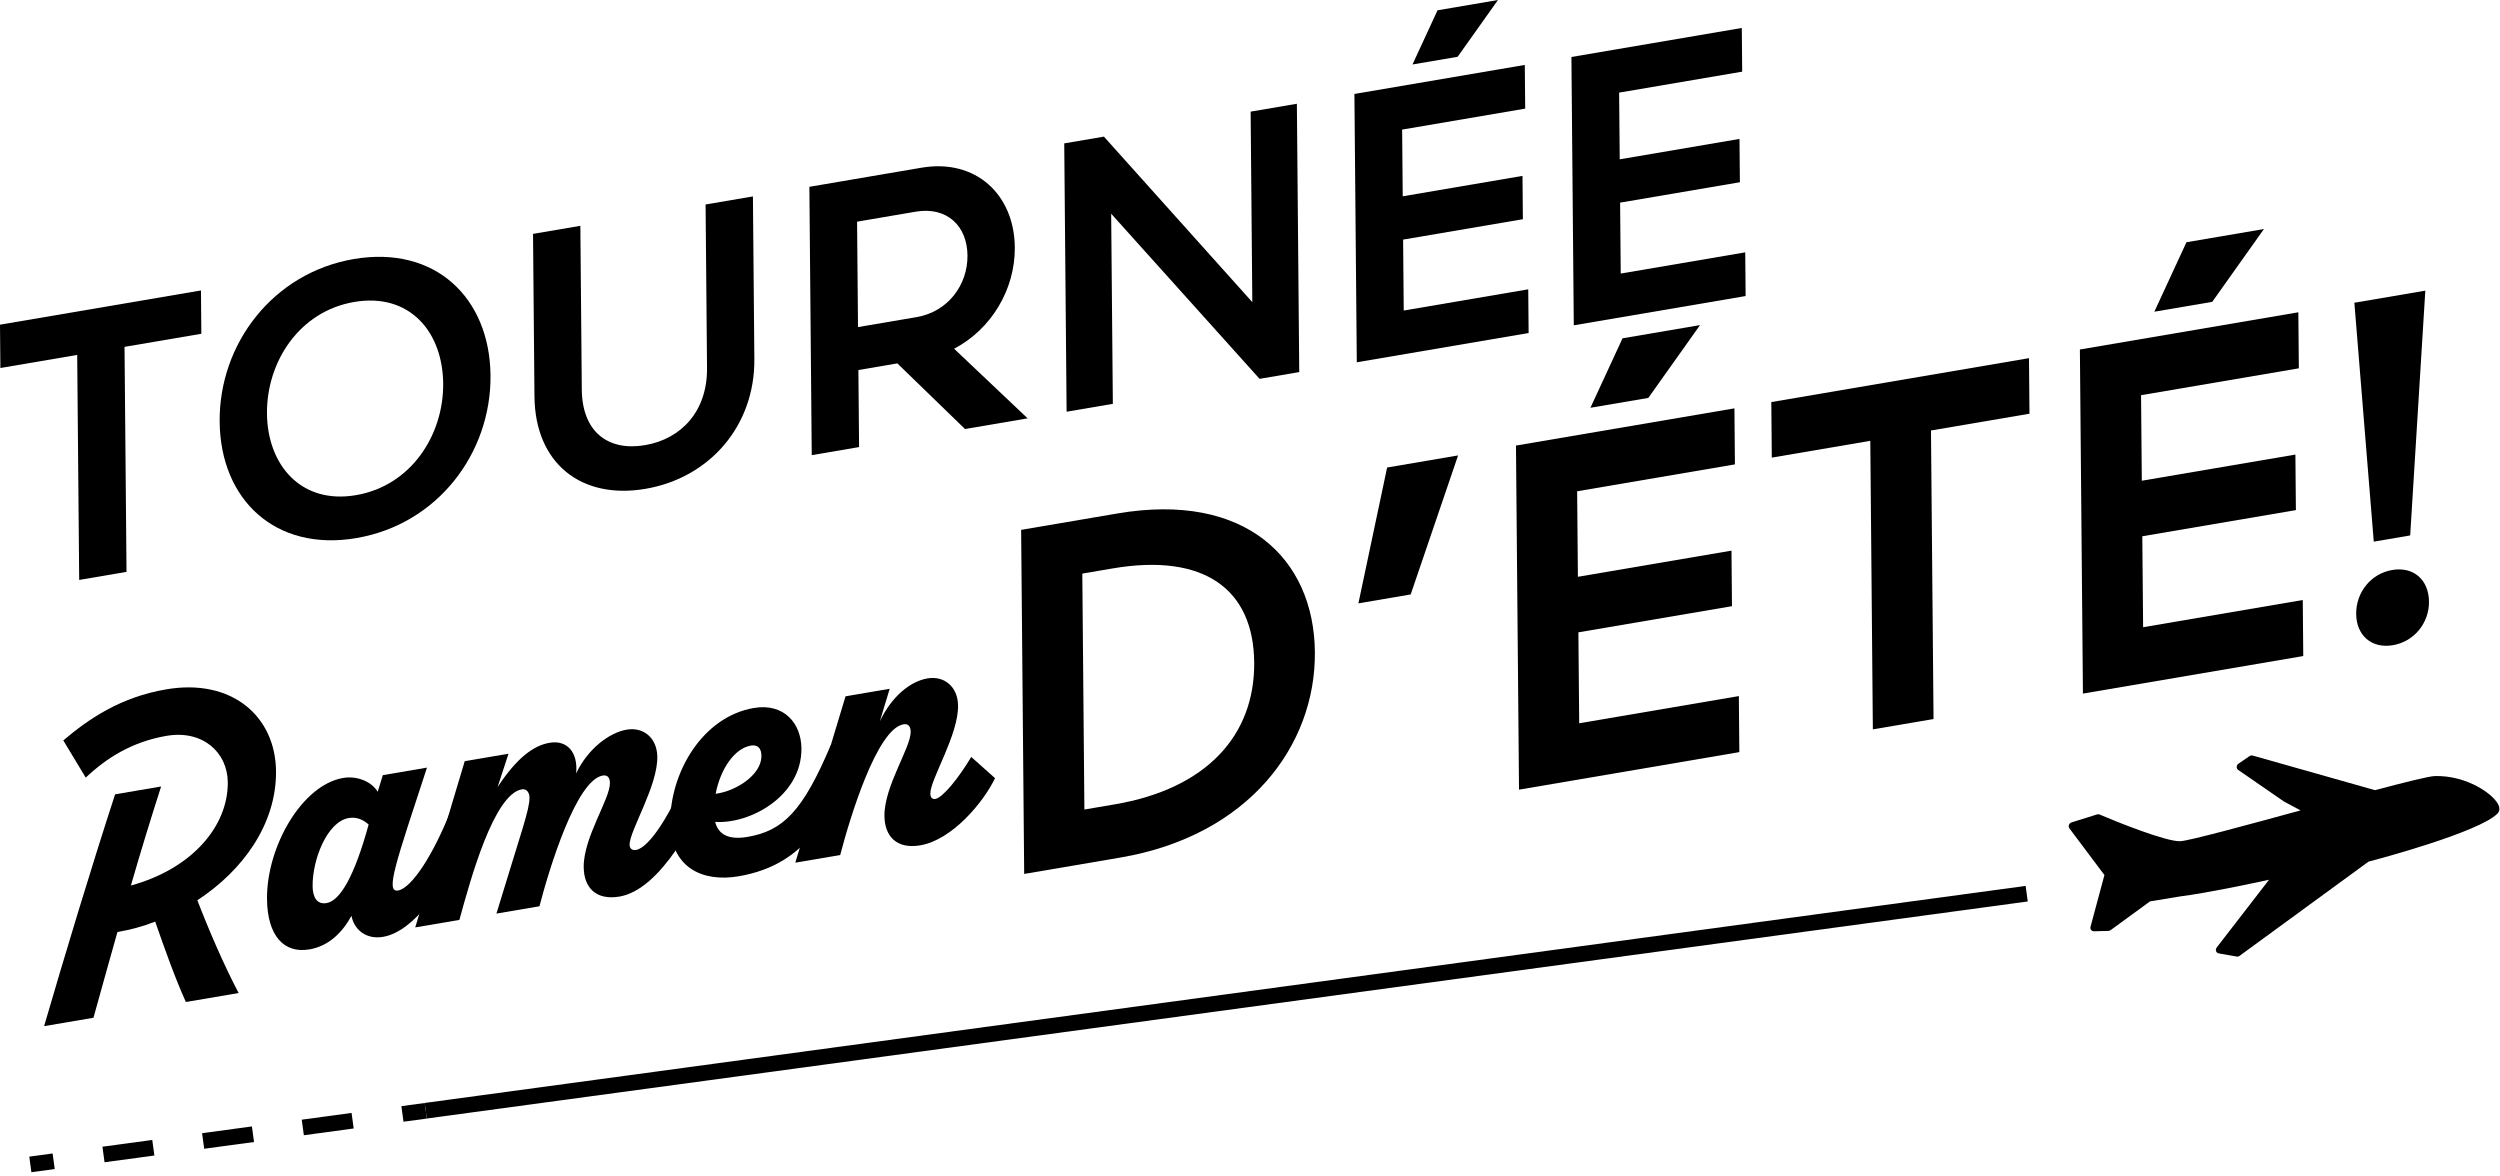 <svg width="508" height="239" viewBox="0 0 508 239" fill="none" xmlns="http://www.w3.org/2000/svg">
<g clip-path="url(#clip0_2319_1808)">
<path d="M411.61 180.015L86.305 224.119L86.733 227.281L412.038 183.177L411.61 180.015Z" fill="black"/>
<path d="M10.693 234.385L5.95 235.028L6.379 238.19L11.121 237.547L10.693 234.385Z" fill="black"/>
<path d="M21.245 236.173L20.816 233.011L30.941 231.638L31.37 234.8L21.245 236.173ZM41.494 233.427L41.065 230.265L51.19 228.892L51.619 232.054L41.494 233.427ZM61.743 230.681L61.314 227.519L71.439 226.145L71.868 229.307L61.743 230.681Z" fill="black"/>
<path d="M86.306 224.128L81.562 224.772L81.991 227.934L86.735 227.291L86.306 224.128Z" fill="black"/>
<path d="M420.938 167.112L426.123 165.49C426.296 165.435 426.478 165.445 426.638 165.513C430.213 167.047 440.121 171.015 442.997 170.936C444.678 170.892 456.593 167.646 467.474 164.672L464.101 162.869L454.798 156.448C454.582 156.298 454.483 156.075 454.496 155.823C454.507 155.571 454.64 155.331 454.852 155.185L457.104 153.642C457.298 153.512 457.534 153.47 457.749 153.53L482.606 160.564C488.874 158.897 493.58 157.727 494.76 157.695C501.329 157.518 506.895 161.486 507.747 163.705C508.084 164.59 507.675 165.132 507.485 165.325C503.698 169.12 483.39 174.532 481.276 175.087L455.079 194.229C454.905 194.356 454.689 194.407 454.485 194.371L450.844 193.727C450.592 193.683 450.391 193.506 450.302 193.265C450.219 193.021 450.269 192.744 450.434 192.531L461.073 178.763C457.191 179.61 448.44 181.46 443.017 182.151L436.881 183.162L428.878 189.003C428.746 189.099 428.591 189.153 428.432 189.157L425.497 189.235C425.305 189.24 425.125 189.171 424.991 189.046C424.963 189.02 424.939 188.992 424.915 188.961C424.778 188.783 424.733 188.544 424.796 188.317L427.62 177.808L420.503 168.325C420.358 168.131 420.32 167.866 420.407 167.624C420.494 167.382 420.692 167.19 420.935 167.113L420.938 167.112Z" fill="black"/>
<path d="M208.114 177.584L207.496 107.668L227.036 104.34C253.121 99.896 267.016 113.533 267.184 132.511C267.351 151.488 253.739 169.812 227.654 174.256L208.114 177.584ZM220.348 164.496L226.514 163.446C245.106 160.279 254.985 149.492 254.854 134.611C254.722 119.729 244.682 112.336 226.09 115.504L219.924 116.554L220.348 164.496Z" fill="black"/>
<path d="M281.864 94.999L296.282 92.543L286.652 120.791L276.028 122.601L281.864 94.999Z" fill="black"/>
<path d="M308.044 90.539L352.436 82.977L352.537 94.363L320.476 99.825L320.63 117.204L351.838 111.888L351.938 123.175L320.73 128.491L320.894 146.969L353.334 141.443L353.435 152.83L308.664 160.457L308.046 90.541L308.044 90.539ZM334.938 80.856L323.176 82.859L329.701 68.743L345.448 66.06L334.939 80.856H334.938Z" fill="black"/>
<path d="M412.39 84.066L392.376 87.475L392.895 146.105L380.564 148.206L380.045 89.576L360.03 92.986L359.93 81.7L412.29 72.779L412.39 84.066Z" fill="black"/>
<path d="M422.631 71.019L467.024 63.456L467.125 74.842L435.063 80.304L435.217 97.683L466.425 92.367L466.525 103.654L435.317 108.97L435.481 127.449L467.922 121.922L468.023 133.309L423.251 140.937L422.633 71.021L422.631 71.019ZM449.525 61.335L437.763 63.339L444.288 49.223L460.034 46.54L449.526 61.335H449.525Z" fill="black"/>
<path d="M482.35 110.061L478.407 61.517L492.825 59.061L489.75 108.8L482.351 110.061H482.35ZM486.106 115.821C490.469 115.078 493.534 117.856 493.573 122.251C493.611 126.546 490.604 130.36 486.241 131.104C481.878 131.848 478.813 129.068 478.775 124.773C478.736 120.378 481.743 116.564 486.106 115.821Z" fill="black"/>
<path d="M40.913 67.821L25.304 70.48L25.708 116.203L16.091 117.842L15.687 72.119L0.078 74.778L0 65.976L40.835 59.019L40.913 67.821Z" fill="black"/>
<path d="M71.901 52.635C88.398 49.824 99.531 60.489 99.672 76.301C99.812 92.113 88.9 106.531 72.403 109.341C55.98 112.139 44.773 101.567 44.633 85.677C44.493 69.865 55.477 55.433 71.901 52.635ZM54.25 84.038C54.342 94.476 61.155 102.52 72.326 100.617C83.571 98.702 90.147 88.376 90.055 77.938C89.962 67.422 83.223 59.443 71.979 61.358C60.808 63.261 54.157 73.522 54.25 84.038Z" fill="black"/>
<path d="M143.376 41.551L152.994 39.912L153.286 72.939C153.407 86.57 144.164 97.116 131.144 99.334C118.124 101.552 108.724 94.183 108.603 80.551L108.311 47.525L117.928 45.887L118.222 79.147C118.299 87.793 123.593 91.727 131.065 90.455C138.536 89.183 143.746 83.458 143.669 74.811L143.375 41.551H143.376Z" fill="black"/>
<path d="M182.341 73.84L174.426 75.189L174.564 90.845L164.946 92.483L164.464 37.96L187.249 34.078C198.272 32.2 206.116 39.522 206.211 50.272C206.287 58.84 201.395 66.927 193.873 70.862L208.815 85.01L196.091 87.177L182.341 73.84ZM186.258 64.435C192.62 63.351 196.647 57.909 196.593 51.911C196.54 45.913 192.43 41.932 186.068 43.015L174.158 45.044L174.347 66.464L186.258 64.435Z" fill="black"/>
<path d="M216.252 29.136L224.316 27.762L254.471 61.397L254.129 22.684L263.525 21.083L264.007 75.607L255.944 76.98L225.79 43.424L226.131 82.059L216.735 83.66L216.253 29.136H216.252Z" fill="black"/>
<path d="M275.217 19.091L309.839 13.193L309.918 22.072L284.914 26.332L285.034 39.887L309.372 35.741L309.45 44.542L285.112 48.688L285.239 63.099L310.539 58.789L310.617 67.668L275.7 73.616L275.218 19.092L275.217 19.091ZM296.192 11.539L287.019 13.101L292.108 2.092L304.389 -0.001L296.193 11.538L296.192 11.539Z" fill="black"/>
<path d="M319.311 11.579L353.933 5.681L354.012 14.56L329.008 18.82L329.128 32.375L353.466 28.229L353.544 37.03L329.206 41.176L329.333 55.587L354.633 51.277L354.711 60.156L319.794 66.104L319.312 11.58L319.311 11.579Z" fill="black"/>
<path d="M40.101 182.929C42.439 189.024 45.548 196.191 48.491 201.782L37.771 203.608C35.597 198.847 33.333 192.42 31.536 187.275C29.032 188.261 26.45 188.942 23.865 189.382C22.166 195.362 20.543 201.251 18.994 206.807L8.959 208.516C13.319 193.584 18.497 176.428 23.389 161.407L32.74 159.814C30.665 166.258 28.594 173.025 26.598 179.938C38.979 176.547 46.364 167.914 46.285 158.949C46.231 152.865 41.166 148.277 33.868 149.52C26.874 150.712 21.649 154.007 17.422 158.013L12.862 150.453C18.076 146.037 24.51 141.654 33.784 140.074C47.164 137.795 55.989 145.591 56.087 156.717C56.183 167.523 49.261 176.959 40.101 182.929Z" fill="black"/>
<path d="M96.072 167.381C93.32 174.664 85.833 189.007 77.85 190.366C74.429 190.949 71.975 188.962 71.417 186.091C69.543 189.537 66.751 192.258 62.874 192.918C57.628 193.812 54.321 190.045 54.256 182.682C54.162 172.036 61.36 159.506 69.723 158.081C72.688 157.576 75.593 158.925 76.752 160.892L77.788 157.51L86.759 155.981C80.458 175.252 78.228 181.404 80.889 180.95C83.626 180.484 88.058 173.718 91.632 164.611L96.072 167.382V167.381ZM74.907 167.54C73.756 166.533 72.457 165.953 70.86 166.225C66.451 166.977 63.473 174.699 63.521 180.062C63.541 182.302 64.392 183.84 66.369 183.504C69.106 183.037 72.03 178.051 74.907 167.54Z" fill="black"/>
<path d="M118.606 176.208C118.552 170.125 123.966 162.389 123.937 159.106C123.929 158.145 123.541 157.41 122.477 157.59C117.08 158.51 111.604 176.518 109.616 184.152L100.873 185.642C105.978 168.82 107.615 164.533 107.593 162.051C107.584 161.01 106.968 160.233 106.056 160.388C100.354 161.36 95.633 178.597 93.347 186.923L84.377 188.451C87.779 177.21 91.03 165.914 94.433 154.673L103.328 153.157L101.104 159.949C105.011 153.992 108.415 151.489 111.684 150.931C115.333 150.31 117.489 152.989 117.069 157.149C119.536 151.999 123.924 148.846 127.345 148.263C130.766 147.68 133.451 149.949 133.56 153.617C133.765 159.596 127.907 168.77 127.933 171.651C127.94 172.451 128.476 172.84 129.237 172.711C131.973 172.245 136.404 165.319 139.98 156.372L144.42 159.143C141.667 166.427 134.257 180.756 125.895 182.18C121.03 183.009 118.645 180.288 118.609 176.206L118.606 176.208Z" fill="black"/>
<path d="M173.453 154.198C168.599 164.886 164.582 175.591 150.061 178.064C142.687 179.32 136.264 176.246 136.186 167.361C136.094 156.955 142.77 145.636 153.186 143.862C159.268 142.826 162.806 146.953 162.852 152.076C162.938 161.762 152.405 167.484 145.32 167.008C145.952 169.545 148.017 170.717 151.895 170.057C159.117 168.827 163.118 164.859 168.785 151.467L173.453 154.198ZM145.421 161.299C149.604 160.746 154.6 157.49 154.718 153.782C154.779 152.009 153.936 151.27 152.567 151.504C149.222 152.073 146.366 156.327 145.421 161.299Z" fill="black"/>
<path d="M202.188 158.122C199.871 163.005 193.468 170.67 187.005 171.77C182.14 172.599 179.755 169.878 179.719 165.796C179.665 159.713 185.079 151.978 185.05 148.694C185.042 147.733 184.655 146.998 183.591 147.178C178.194 148.098 172.718 166.106 170.73 173.74L161.607 175.294L171.815 141.489L180.786 139.961L178.789 146.554C181.256 141.404 185.037 138.435 188.458 137.852C191.879 137.27 194.563 139.538 194.672 143.206C194.877 149.185 189.019 158.359 189.045 161.24C189.052 162.04 189.437 162.456 190.045 162.352C191.566 162.092 194.804 158.095 197.355 153.812L202.189 158.12L202.188 158.122Z" fill="black"/>
</g>
<defs>
<clipPath id="clip0_2319_1808">
<rect width="507.876" height="238.19" fill="white"/>
</clipPath>
</defs>
</svg>
